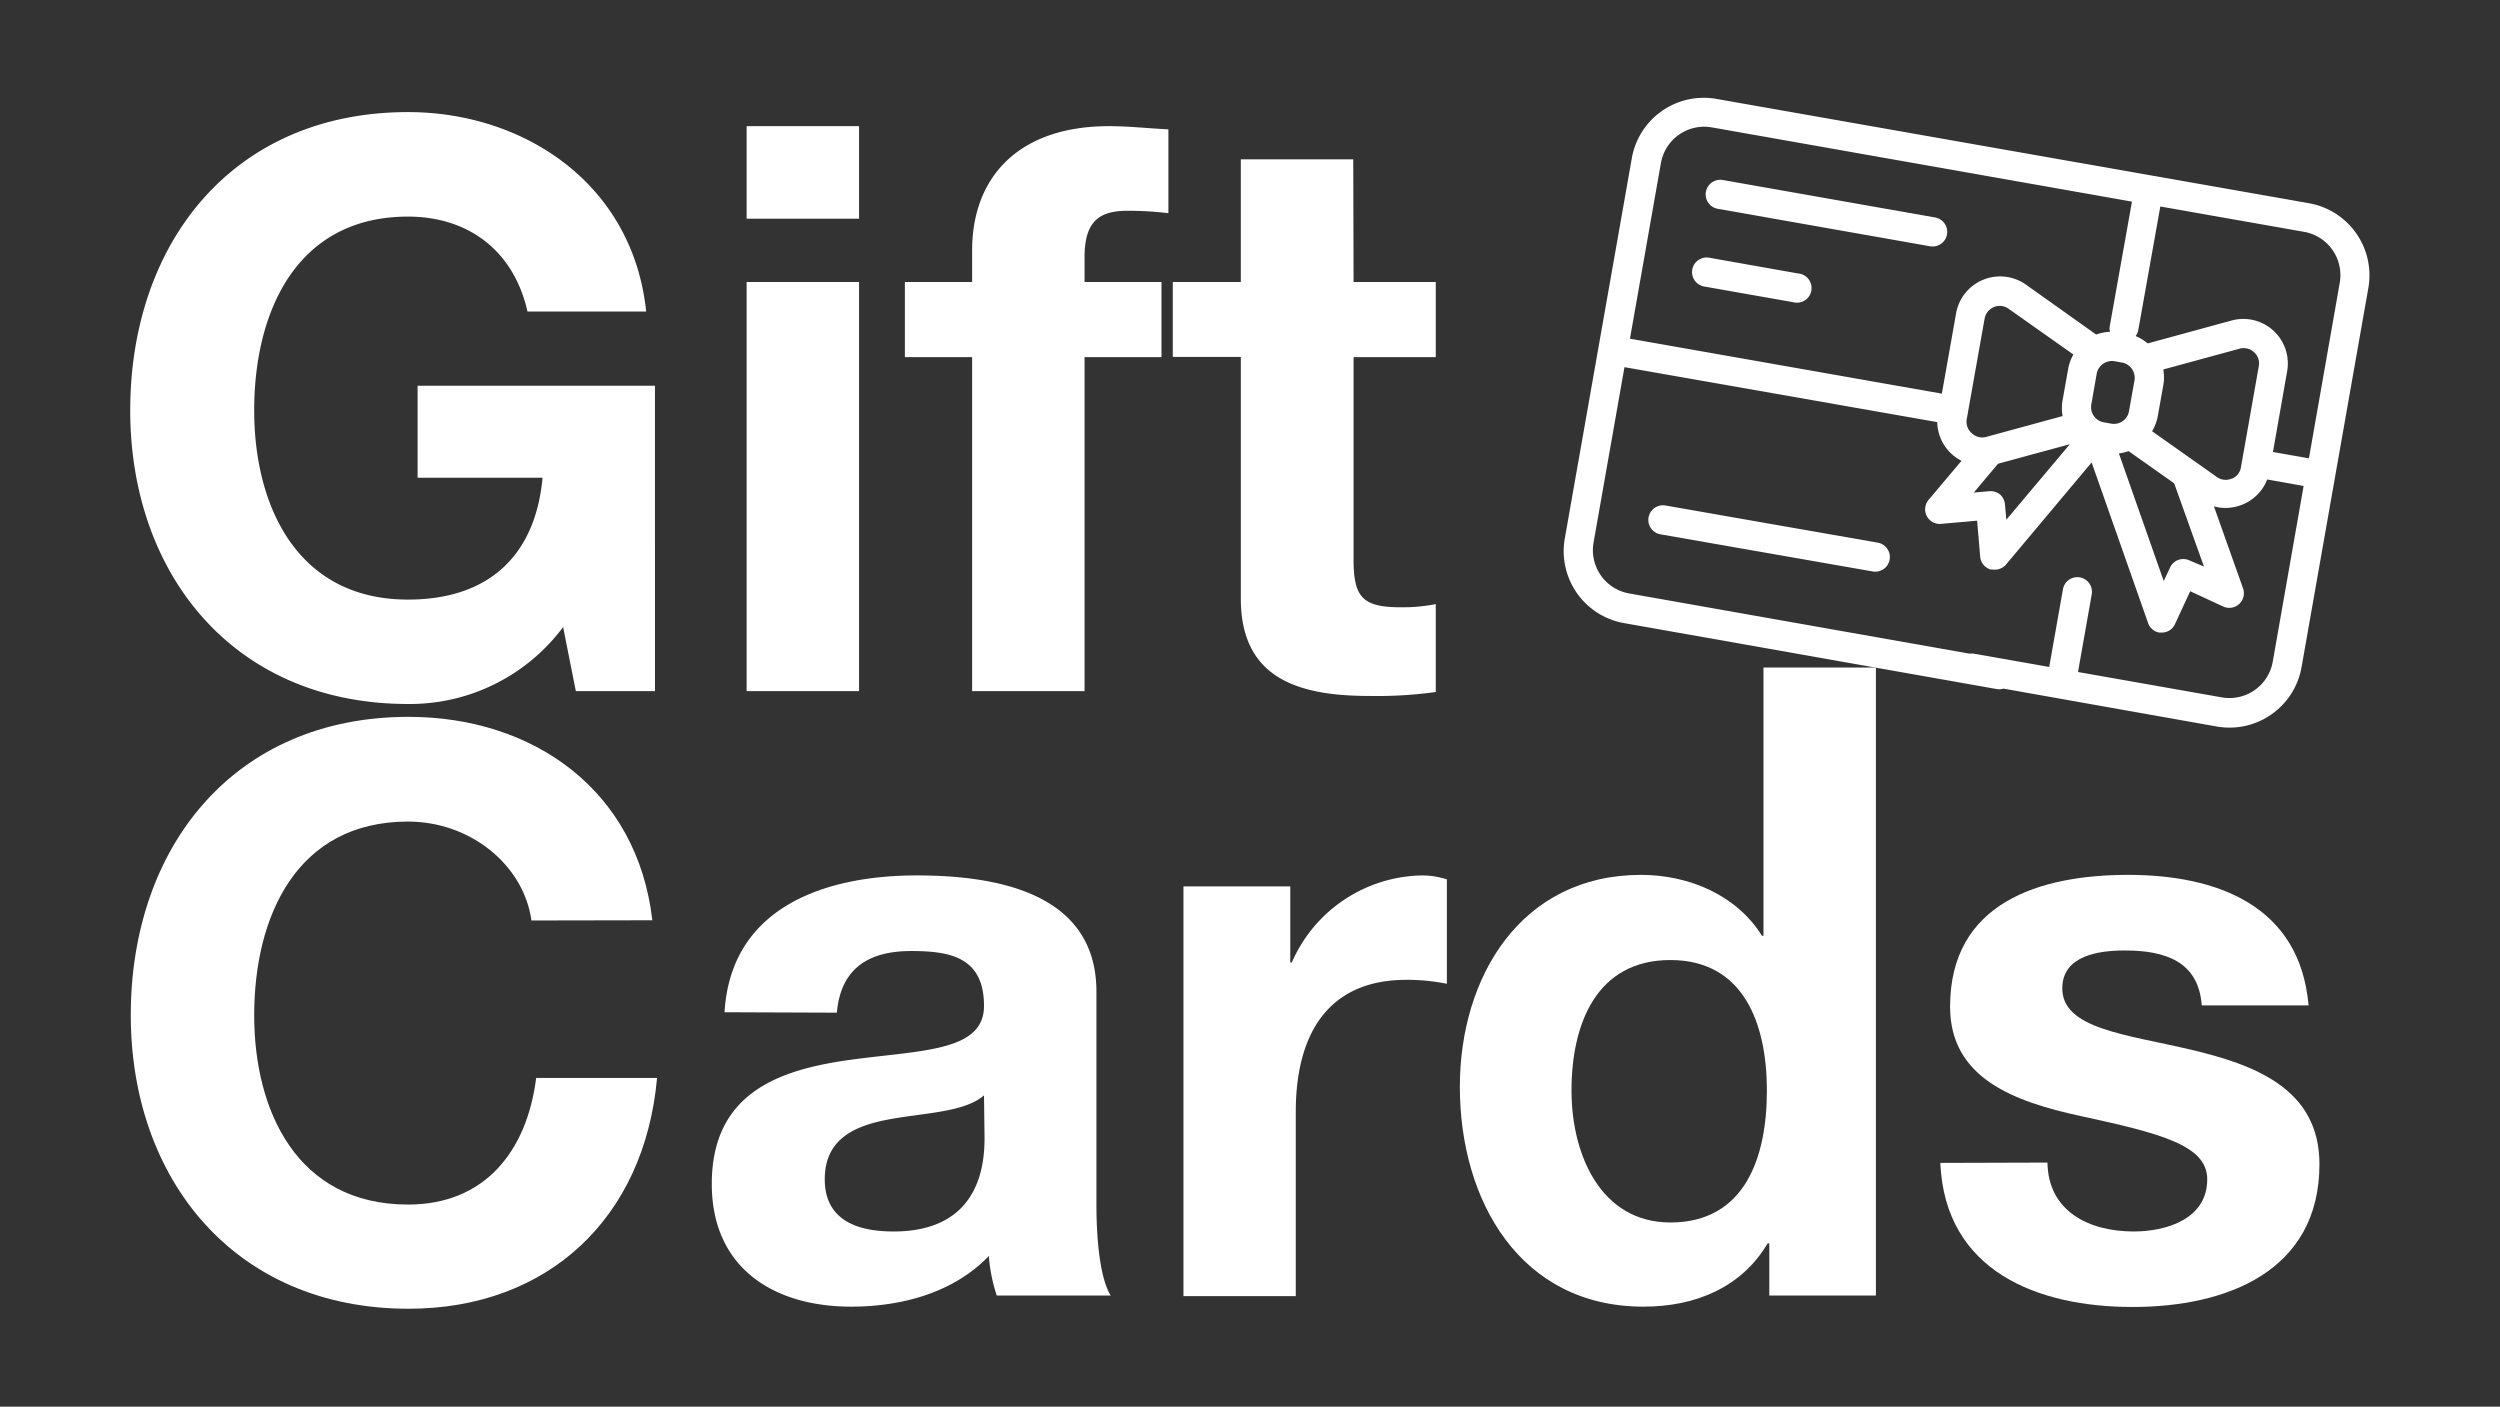 <svg id="Capa_1" data-name="Capa 1" xmlns="http://www.w3.org/2000/svg" viewBox="0 0 227.49 128"><rect x="0" y="0" width="227.49" height="128" fill="#333333" stroke="none"/><defs><style>.cls-1{fill:#fff;}</style></defs><path class="cls-1" d="M51.24,57.06a17.39,17.39,0,0,1-14.11,7c-15.92,0-25.28-11.88-25.28-26.71,0-15.27,9.36-27.15,25.28-27.15,10.51,0,20.45,6.48,21.67,18.15H48c-1.29-5.69-5.54-8.64-10.87-8.64-10.15,0-14,8.64-14,17.64,0,8.57,3.82,17.21,14,17.21,7.34,0,11.59-4,12.24-11.09H38V35.1h21.6V62.89h-7.2Z"/><path class="cls-1" d="M78.17,19.9H67.94V11.48H78.17ZM67.94,25.66H78.17V62.89H67.94Z"/><path class="cls-1" d="M88.46,32.5H82.34V25.66h6.12V22.78c0-6.55,4.11-11.3,12.46-11.3,1.8,0,3.67.21,5.4.29V19.4a30.6,30.6,0,0,0-3.75-.22c-2.73,0-3.88,1.15-3.88,4.25v2.23h7V32.5h-7V62.89H88.46Z"/><path class="cls-1" d="M123.17,25.66h7.48V32.5h-7.48V50.94c0,3.45.86,4.32,4.32,4.32a15.36,15.36,0,0,0,3.16-.29v8a38.86,38.86,0,0,1-6,.36c-6.27,0-11.74-1.44-11.74-8.85v-22h-6.19V25.66h6.19V14.5h10.23Z"/><path class="cls-1" d="M48.36,83.76c-.72-5.11-5.61-9-11.23-9-10.15,0-14,8.64-14,17.64,0,8.57,3.82,17.21,14,17.21,6.91,0,10.8-4.75,11.66-11.52h11c-1.15,12.82-10,21-22.61,21-15.92,0-25.28-11.88-25.28-26.71,0-15.27,9.36-27.15,25.28-27.15,11.3,0,20.81,6.63,22.18,18.51Z"/><path class="cls-1" d="M65.93,92.11c.57-9.57,9.14-12.45,17.49-12.45,7.42,0,16.35,1.65,16.35,10.58v19.37c0,3.38.36,6.77,1.3,8.28H90.7a15.13,15.13,0,0,1-.72-3.6c-3.24,3.38-8,4.61-12.53,4.61-7.06,0-12.68-3.53-12.68-11.16,0-8.43,6.34-10.44,12.68-11.31s12.09-.72,12.09-4.89c0-4.4-3-5-6.62-5-3.89,0-6.41,1.58-6.77,5.61Zm23.61,7.56c-1.72,1.52-5.32,1.59-8.49,2.16s-6,1.73-6,5.48,3,4.75,6.26,4.75c8,0,8.28-6.34,8.28-8.57Z"/><path class="cls-1" d="M107.69,80.66h9.72v6.92h.14a13.16,13.16,0,0,1,11.88-7.92,7.44,7.44,0,0,1,2.23.36v9.5a18.32,18.32,0,0,0-3.67-.36c-7.49,0-10.08,5.4-10.08,12v16.78H107.69Z"/><path class="cls-1" d="M161,113.14h-.15c-2.37,4-6.55,5.76-11.3,5.76-11.23,0-16.71-9.65-16.71-20,0-10,5.55-19.29,16.49-19.29,4.39,0,8.72,1.87,11,5.54h.14V60.74h10.23v57.15H161ZM152,87.36c-6.7,0-9,5.76-9,11.88,0,5.83,2.66,12,9,12,6.77,0,8.78-5.9,8.78-12S158.66,87.36,152,87.36Z"/><path class="cls-1" d="M186.31,105.79c.07,4.47,3.82,6.27,7.85,6.27,3,0,6.69-1.15,6.69-4.75,0-3.1-4.24-4.18-11.59-5.77-5.9-1.29-11.81-3.38-11.81-9.93,0-9.51,8.21-12,16.2-12s15.63,2.73,16.42,11.88h-9.72c-.29-4-3.31-5-7-5-2.31,0-5.69.43-5.69,3.45,0,3.67,5.76,4.18,11.59,5.55s11.81,3.53,11.81,10.44c0,9.79-8.5,13-17,13-8.64,0-17.07-3.24-17.5-13.11Z"/><path class="cls-1" d="M210.14,18.5,156.19,9a6.65,6.65,0,0,0-7.7,5.39L142.39,49a6.65,6.65,0,0,0,5.39,7.7l33.91,6a1.33,1.33,0,0,0,1.54-1.08A1.34,1.34,0,0,0,182.15,60l-33.91-6A4,4,0,0,1,145,49.41l2.82-16,28.46,5a4.06,4.06,0,0,0,1.32,2.91,4.13,4.13,0,0,0,.89.61l-3,3.56a1.33,1.33,0,0,0,1.13,2.18l3.29-.29.28,3.29a1.35,1.35,0,0,0,.93,1.15l.17,0a1.35,1.35,0,0,0,1.25-.45l7.79-9.29,5.14,14.62a1.32,1.32,0,0,0,1,.86l.17,0a1.32,1.32,0,0,0,1.27-.76l1.39-3,3,1.39a1.33,1.33,0,0,0,1.81-1.65l-2.65-7.46.36.08a4.08,4.08,0,0,0,4.49-2.53l3.31.59-2.81,16a4,4,0,0,1-4.62,3.24l-13.1-2.31,1.25-7.07a1.33,1.33,0,1,0-2.62-.46l-1.25,7.07-6.8-1.2a1.33,1.33,0,0,0-.47,2.62l22.52,4a6.66,6.66,0,0,0,7.71-5.39l6.09-34.57A6.66,6.66,0,0,0,210.14,18.5ZM179.4,39.4a1.37,1.37,0,0,1-.43-1.28L180.59,29h0a1.4,1.4,0,0,1,.85-1.06,1.37,1.37,0,0,1,1.34.16l5.89,4.16a4,4,0,0,0-.48,1.34l-.5,2.8a4,4,0,0,0,0,1.46l-7,1.91A1.38,1.38,0,0,1,179.4,39.4Zm3.17,7.89-.13-1.41A1.33,1.33,0,0,0,182,45a1.36,1.36,0,0,0-1-.3l-1.39.12,2.2-2.62,6.54-1.78Zm1.74-21.42A4.07,4.07,0,0,0,178,28.49l-1.3,7.33-28.38-5,2.82-16a4,4,0,0,1,4.62-3.23L194,18.35l-2,11.22a1.28,1.28,0,0,0,0,.62,4.41,4.41,0,0,0-1.26.25Zm7.8,12.68-.67-.12a1.4,1.4,0,0,1-1.14-1.62l.49-2.8a1.42,1.42,0,0,1,1.63-1.14l.67.12a1.41,1.41,0,0,1,1.14,1.62l-.5,2.81A1.39,1.39,0,0,1,192.11,38.55Zm8.44,13L199.24,51a1.32,1.32,0,0,0-1.77.64l-.58,1.23-4.08-11.61a4.19,4.19,0,0,0,.88-.21l4.15,2.93Zm2.52-8a1.36,1.36,0,0,1-1.35-.15l-5.89-4.16a4.11,4.11,0,0,0,.52-1.38l.5-2.8a4.09,4.09,0,0,0,0-1.44l6.94-1.89a1.39,1.39,0,0,1,1.32.32,1.36,1.36,0,0,1,.43,1.28l-1.62,9.17h0A1.35,1.35,0,0,1,203.07,43.57Zm7-1.85-3.24-.57,1.29-7.34a4.05,4.05,0,0,0-5.07-4.62l-7.62,2.08a4,4,0,0,0-1.1-.67,1.34,1.34,0,0,0,.25-.57l2-11.22,13.1,2.31a4,4,0,0,1,3.23,4.62l-2.81,16Z"/><path class="cls-1" d="M176.09,19.79l-19.32-3.41a1.33,1.33,0,1,0-.46,2.62l19.32,3.41a1.33,1.33,0,0,0,.46-2.62Z"/><path class="cls-1" d="M170.87,49.38,151.56,46a1.33,1.33,0,1,0-.47,2.62L170.41,52a1.33,1.33,0,0,0,.46-2.62Z"/><path class="cls-1" d="M163.65,24.89l-8.12-1.44a1.33,1.33,0,1,0-.46,2.62l8.11,1.43a1.33,1.33,0,1,0,.47-2.61Z"/></svg>